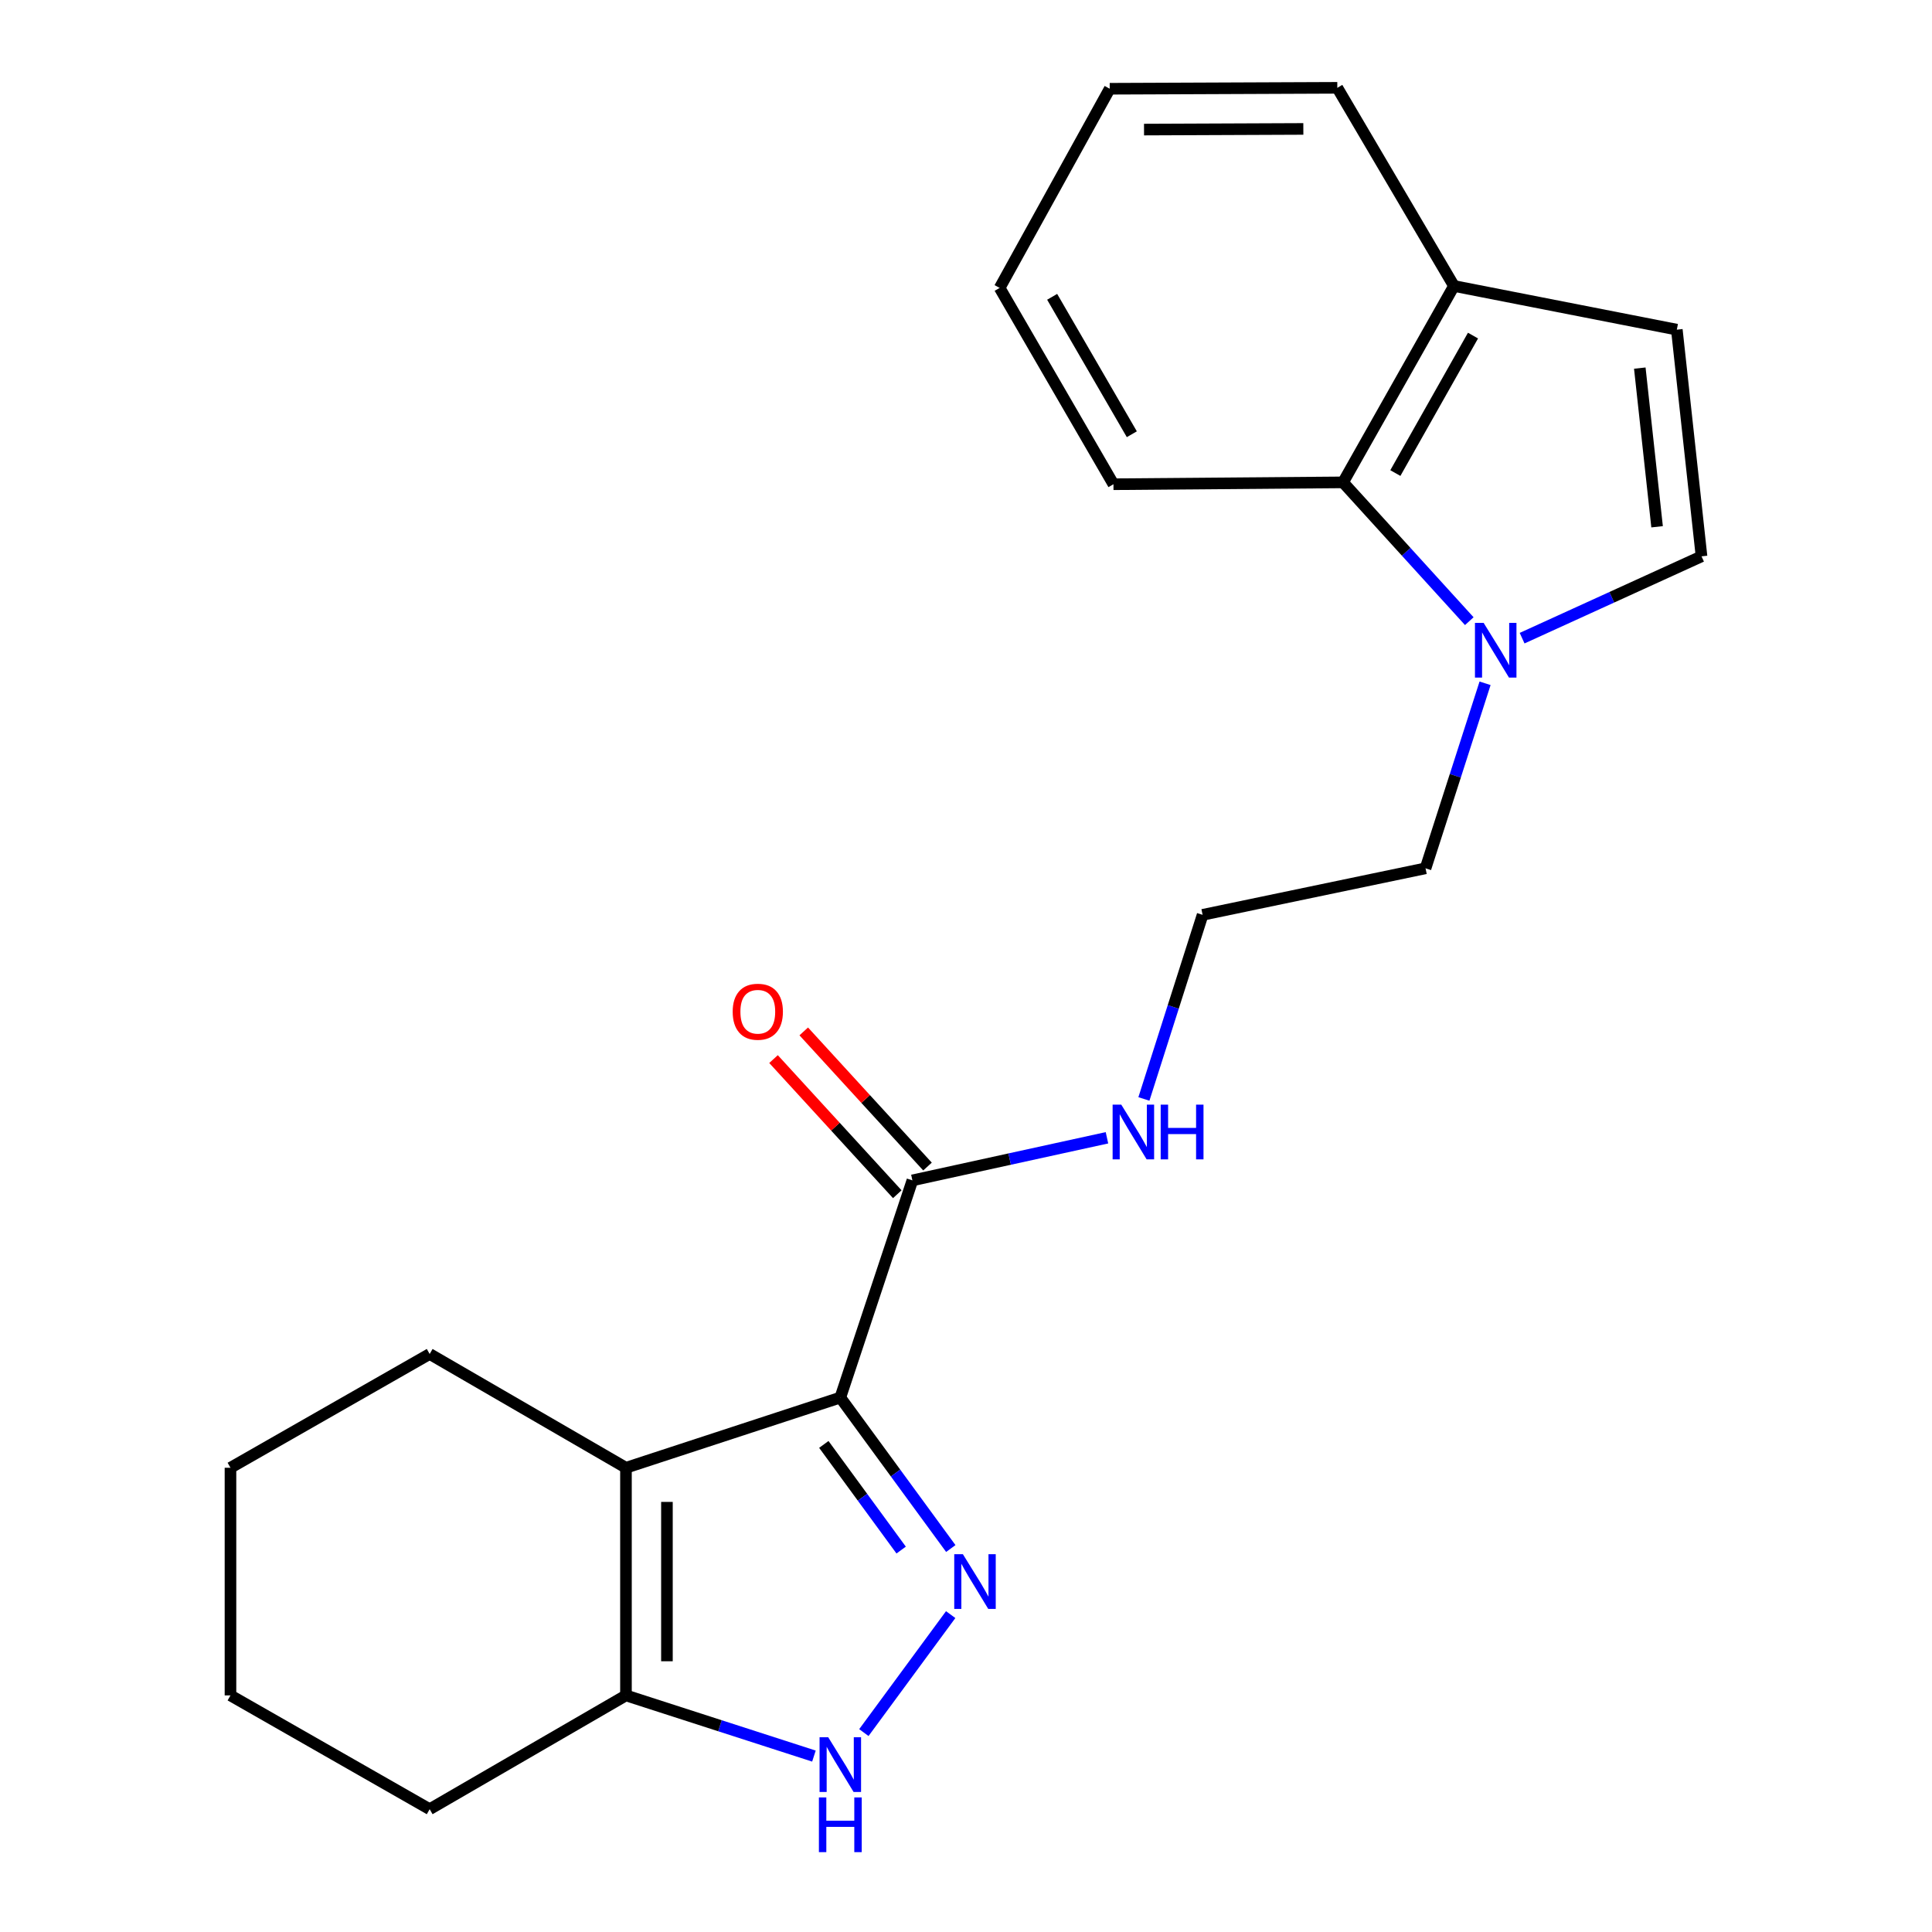 <?xml version='1.0' encoding='iso-8859-1'?>
<svg version='1.1' baseProfile='full'
              xmlns='http://www.w3.org/2000/svg'
                      xmlns:rdkit='http://www.rdkit.org/xml'
                      xmlns:xlink='http://www.w3.org/1999/xlink'
                  xml:space='preserve'
width='1000px' height='1000px' viewBox='0 0 1000 1000'>
<!-- END OF HEADER -->
<rect style='opacity:1.0;fill:#FFFFFF;stroke:none' width='1000' height='1000' x='0' y='0'> </rect>
<path class='bond-0' d='M 434.943,723.379 L 463.536,762.444' style='fill:none;fill-rule:evenodd;stroke:#000000;stroke-width:6px;stroke-linecap:butt;stroke-linejoin:miter;stroke-opacity:1' />
<path class='bond-0' d='M 463.536,762.444 L 492.13,801.509' style='fill:none;fill-rule:evenodd;stroke:#0000FF;stroke-width:6px;stroke-linecap:butt;stroke-linejoin:miter;stroke-opacity:1' />
<path class='bond-0' d='M 426.409,747.624 L 446.424,774.97' style='fill:none;fill-rule:evenodd;stroke:#000000;stroke-width:6px;stroke-linecap:butt;stroke-linejoin:miter;stroke-opacity:1' />
<path class='bond-0' d='M 446.424,774.97 L 466.439,802.315' style='fill:none;fill-rule:evenodd;stroke:#0000FF;stroke-width:6px;stroke-linecap:butt;stroke-linejoin:miter;stroke-opacity:1' />
<path class='bond-1' d='M 434.943,723.379 L 323.998,759.713' style='fill:none;fill-rule:evenodd;stroke:#000000;stroke-width:6px;stroke-linecap:butt;stroke-linejoin:miter;stroke-opacity:1' />
<path class='bond-5' d='M 434.943,723.379 L 472.255,610.961' style='fill:none;fill-rule:evenodd;stroke:#000000;stroke-width:6px;stroke-linecap:butt;stroke-linejoin:miter;stroke-opacity:1' />
<path class='bond-2' d='M 492.07,835.721 L 447.136,896.785' style='fill:none;fill-rule:evenodd;stroke:#0000FF;stroke-width:6px;stroke-linecap:butt;stroke-linejoin:miter;stroke-opacity:1' />
<path class='bond-3' d='M 323.998,759.713 L 323.998,877.539' style='fill:none;fill-rule:evenodd;stroke:#000000;stroke-width:6px;stroke-linecap:butt;stroke-linejoin:miter;stroke-opacity:1' />
<path class='bond-3' d='M 345.204,777.387 L 345.204,859.865' style='fill:none;fill-rule:evenodd;stroke:#000000;stroke-width:6px;stroke-linecap:butt;stroke-linejoin:miter;stroke-opacity:1' />
<path class='bond-12' d='M 323.998,759.713 L 222.395,700.818' style='fill:none;fill-rule:evenodd;stroke:#000000;stroke-width:6px;stroke-linecap:butt;stroke-linejoin:miter;stroke-opacity:1' />
<path class='bond-22' d='M 421.289,908.946 L 372.643,893.243' style='fill:none;fill-rule:evenodd;stroke:#0000FF;stroke-width:6px;stroke-linecap:butt;stroke-linejoin:miter;stroke-opacity:1' />
<path class='bond-22' d='M 372.643,893.243 L 323.998,877.539' style='fill:none;fill-rule:evenodd;stroke:#000000;stroke-width:6px;stroke-linecap:butt;stroke-linejoin:miter;stroke-opacity:1' />
<path class='bond-15' d='M 323.998,877.539 L 222.395,936.434' style='fill:none;fill-rule:evenodd;stroke:#000000;stroke-width:6px;stroke-linecap:butt;stroke-linejoin:miter;stroke-opacity:1' />
<path class='bond-4' d='M 768.667,353.674 L 753.261,401.556' style='fill:none;fill-rule:evenodd;stroke:#0000FF;stroke-width:6px;stroke-linecap:butt;stroke-linejoin:miter;stroke-opacity:1' />
<path class='bond-4' d='M 753.261,401.556 L 737.855,449.438' style='fill:none;fill-rule:evenodd;stroke:#000000;stroke-width:6px;stroke-linecap:butt;stroke-linejoin:miter;stroke-opacity:1' />
<path class='bond-6' d='M 787.844,330.316 L 834.274,309.139' style='fill:none;fill-rule:evenodd;stroke:#0000FF;stroke-width:6px;stroke-linecap:butt;stroke-linejoin:miter;stroke-opacity:1' />
<path class='bond-6' d='M 834.274,309.139 L 880.704,287.963' style='fill:none;fill-rule:evenodd;stroke:#000000;stroke-width:6px;stroke-linecap:butt;stroke-linejoin:miter;stroke-opacity:1' />
<path class='bond-7' d='M 760.501,321.513 L 727.83,285.593' style='fill:none;fill-rule:evenodd;stroke:#0000FF;stroke-width:6px;stroke-linecap:butt;stroke-linejoin:miter;stroke-opacity:1' />
<path class='bond-7' d='M 727.83,285.593 L 695.159,249.673' style='fill:none;fill-rule:evenodd;stroke:#000000;stroke-width:6px;stroke-linecap:butt;stroke-linejoin:miter;stroke-opacity:1' />
<path class='bond-10' d='M 480.074,603.8 L 448.046,568.829' style='fill:none;fill-rule:evenodd;stroke:#000000;stroke-width:6px;stroke-linecap:butt;stroke-linejoin:miter;stroke-opacity:1' />
<path class='bond-10' d='M 448.046,568.829 L 416.017,533.857' style='fill:none;fill-rule:evenodd;stroke:#FF0000;stroke-width:6px;stroke-linecap:butt;stroke-linejoin:miter;stroke-opacity:1' />
<path class='bond-10' d='M 464.435,618.123 L 432.407,583.152' style='fill:none;fill-rule:evenodd;stroke:#000000;stroke-width:6px;stroke-linecap:butt;stroke-linejoin:miter;stroke-opacity:1' />
<path class='bond-10' d='M 432.407,583.152 L 400.378,548.18' style='fill:none;fill-rule:evenodd;stroke:#FF0000;stroke-width:6px;stroke-linecap:butt;stroke-linejoin:miter;stroke-opacity:1' />
<path class='bond-11' d='M 472.255,610.961 L 522.608,599.939' style='fill:none;fill-rule:evenodd;stroke:#000000;stroke-width:6px;stroke-linecap:butt;stroke-linejoin:miter;stroke-opacity:1' />
<path class='bond-11' d='M 522.608,599.939 L 572.962,588.917' style='fill:none;fill-rule:evenodd;stroke:#0000FF;stroke-width:6px;stroke-linecap:butt;stroke-linejoin:miter;stroke-opacity:1' />
<path class='bond-8' d='M 880.704,287.963 L 867.921,170.632' style='fill:none;fill-rule:evenodd;stroke:#000000;stroke-width:6px;stroke-linecap:butt;stroke-linejoin:miter;stroke-opacity:1' />
<path class='bond-8' d='M 857.705,272.66 L 848.757,190.528' style='fill:none;fill-rule:evenodd;stroke:#000000;stroke-width:6px;stroke-linecap:butt;stroke-linejoin:miter;stroke-opacity:1' />
<path class='bond-9' d='M 695.159,249.673 L 752.569,148.023' style='fill:none;fill-rule:evenodd;stroke:#000000;stroke-width:6px;stroke-linecap:butt;stroke-linejoin:miter;stroke-opacity:1' />
<path class='bond-9' d='M 722.235,244.855 L 762.423,173.7' style='fill:none;fill-rule:evenodd;stroke:#000000;stroke-width:6px;stroke-linecap:butt;stroke-linejoin:miter;stroke-opacity:1' />
<path class='bond-16' d='M 695.159,249.673 L 576.32,250.639' style='fill:none;fill-rule:evenodd;stroke:#000000;stroke-width:6px;stroke-linecap:butt;stroke-linejoin:miter;stroke-opacity:1' />
<path class='bond-24' d='M 867.921,170.632 L 752.569,148.023' style='fill:none;fill-rule:evenodd;stroke:#000000;stroke-width:6px;stroke-linecap:butt;stroke-linejoin:miter;stroke-opacity:1' />
<path class='bond-17' d='M 752.569,148.023 L 692.19,45.455' style='fill:none;fill-rule:evenodd;stroke:#000000;stroke-width:6px;stroke-linecap:butt;stroke-linejoin:miter;stroke-opacity:1' />
<path class='bond-14' d='M 592.084,568.816 L 607.276,521.168' style='fill:none;fill-rule:evenodd;stroke:#0000FF;stroke-width:6px;stroke-linecap:butt;stroke-linejoin:miter;stroke-opacity:1' />
<path class='bond-14' d='M 607.276,521.168 L 622.468,473.52' style='fill:none;fill-rule:evenodd;stroke:#000000;stroke-width:6px;stroke-linecap:butt;stroke-linejoin:miter;stroke-opacity:1' />
<path class='bond-18' d='M 222.395,700.818 L 119.296,759.713' style='fill:none;fill-rule:evenodd;stroke:#000000;stroke-width:6px;stroke-linecap:butt;stroke-linejoin:miter;stroke-opacity:1' />
<path class='bond-13' d='M 737.855,449.438 L 622.468,473.52' style='fill:none;fill-rule:evenodd;stroke:#000000;stroke-width:6px;stroke-linecap:butt;stroke-linejoin:miter;stroke-opacity:1' />
<path class='bond-23' d='M 222.395,936.434 L 119.296,877.539' style='fill:none;fill-rule:evenodd;stroke:#000000;stroke-width:6px;stroke-linecap:butt;stroke-linejoin:miter;stroke-opacity:1' />
<path class='bond-20' d='M 576.32,250.639 L 517.413,149.025' style='fill:none;fill-rule:evenodd;stroke:#000000;stroke-width:6px;stroke-linecap:butt;stroke-linejoin:miter;stroke-opacity:1' />
<path class='bond-20' d='M 585.83,224.761 L 544.596,153.631' style='fill:none;fill-rule:evenodd;stroke:#000000;stroke-width:6px;stroke-linecap:butt;stroke-linejoin:miter;stroke-opacity:1' />
<path class='bond-25' d='M 692.19,45.455 L 574.388,45.938' style='fill:none;fill-rule:evenodd;stroke:#000000;stroke-width:6px;stroke-linecap:butt;stroke-linejoin:miter;stroke-opacity:1' />
<path class='bond-25' d='M 674.606,66.733 L 592.145,67.072' style='fill:none;fill-rule:evenodd;stroke:#000000;stroke-width:6px;stroke-linecap:butt;stroke-linejoin:miter;stroke-opacity:1' />
<path class='bond-19' d='M 119.296,759.713 L 119.296,877.539' style='fill:none;fill-rule:evenodd;stroke:#000000;stroke-width:6px;stroke-linecap:butt;stroke-linejoin:miter;stroke-opacity:1' />
<path class='bond-21' d='M 517.413,149.025 L 574.388,45.938' style='fill:none;fill-rule:evenodd;stroke:#000000;stroke-width:6px;stroke-linecap:butt;stroke-linejoin:miter;stroke-opacity:1' />
<path  class='atom-1' d='M 498.394 804.46
L 507.674 819.46
Q 508.594 820.94, 510.074 823.62
Q 511.554 826.3, 511.634 826.46
L 511.634 804.46
L 515.394 804.46
L 515.394 832.78
L 511.514 832.78
L 501.554 816.38
Q 500.394 814.46, 499.154 812.26
Q 497.954 810.06, 497.594 809.38
L 497.594 832.78
L 493.914 832.78
L 493.914 804.46
L 498.394 804.46
' fill='#0000FF'/>
<path  class='atom-3' d='M 428.683 899.194
L 437.963 914.194
Q 438.883 915.674, 440.363 918.354
Q 441.843 921.034, 441.923 921.194
L 441.923 899.194
L 445.683 899.194
L 445.683 927.514
L 441.803 927.514
L 431.843 911.114
Q 430.683 909.194, 429.443 906.994
Q 428.243 904.794, 427.883 904.114
L 427.883 927.514
L 424.203 927.514
L 424.203 899.194
L 428.683 899.194
' fill='#0000FF'/>
<path  class='atom-3' d='M 423.863 930.346
L 427.703 930.346
L 427.703 942.386
L 442.183 942.386
L 442.183 930.346
L 446.023 930.346
L 446.023 958.666
L 442.183 958.666
L 442.183 945.586
L 427.703 945.586
L 427.703 958.666
L 423.863 958.666
L 423.863 930.346
' fill='#0000FF'/>
<path  class='atom-5' d='M 767.917 322.389
L 777.197 337.389
Q 778.117 338.869, 779.597 341.549
Q 781.077 344.229, 781.157 344.389
L 781.157 322.389
L 784.917 322.389
L 784.917 350.709
L 781.037 350.709
L 771.077 334.309
Q 769.917 332.389, 768.677 330.189
Q 767.477 327.989, 767.117 327.309
L 767.117 350.709
L 763.437 350.709
L 763.437 322.389
L 767.917 322.389
' fill='#0000FF'/>
<path  class='atom-11' d='M 379.236 523.671
Q 379.236 516.871, 382.596 513.071
Q 385.956 509.271, 392.236 509.271
Q 398.516 509.271, 401.876 513.071
Q 405.236 516.871, 405.236 523.671
Q 405.236 530.551, 401.836 534.471
Q 398.436 538.351, 392.236 538.351
Q 385.996 538.351, 382.596 534.471
Q 379.236 530.591, 379.236 523.671
M 392.236 535.151
Q 396.556 535.151, 398.876 532.271
Q 401.236 529.351, 401.236 523.671
Q 401.236 518.111, 398.876 515.311
Q 396.556 512.471, 392.236 512.471
Q 387.916 512.471, 385.556 515.271
Q 383.236 518.071, 383.236 523.671
Q 383.236 529.391, 385.556 532.271
Q 387.916 535.151, 392.236 535.151
' fill='#FF0000'/>
<path  class='atom-12' d='M 580.369 571.766
L 589.649 586.766
Q 590.569 588.246, 592.049 590.926
Q 593.529 593.606, 593.609 593.766
L 593.609 571.766
L 597.369 571.766
L 597.369 600.086
L 593.489 600.086
L 583.529 583.686
Q 582.369 581.766, 581.129 579.566
Q 579.929 577.366, 579.569 576.686
L 579.569 600.086
L 575.889 600.086
L 575.889 571.766
L 580.369 571.766
' fill='#0000FF'/>
<path  class='atom-12' d='M 600.769 571.766
L 604.609 571.766
L 604.609 583.806
L 619.089 583.806
L 619.089 571.766
L 622.929 571.766
L 622.929 600.086
L 619.089 600.086
L 619.089 587.006
L 604.609 587.006
L 604.609 600.086
L 600.769 600.086
L 600.769 571.766
' fill='#0000FF'/>
</svg>
